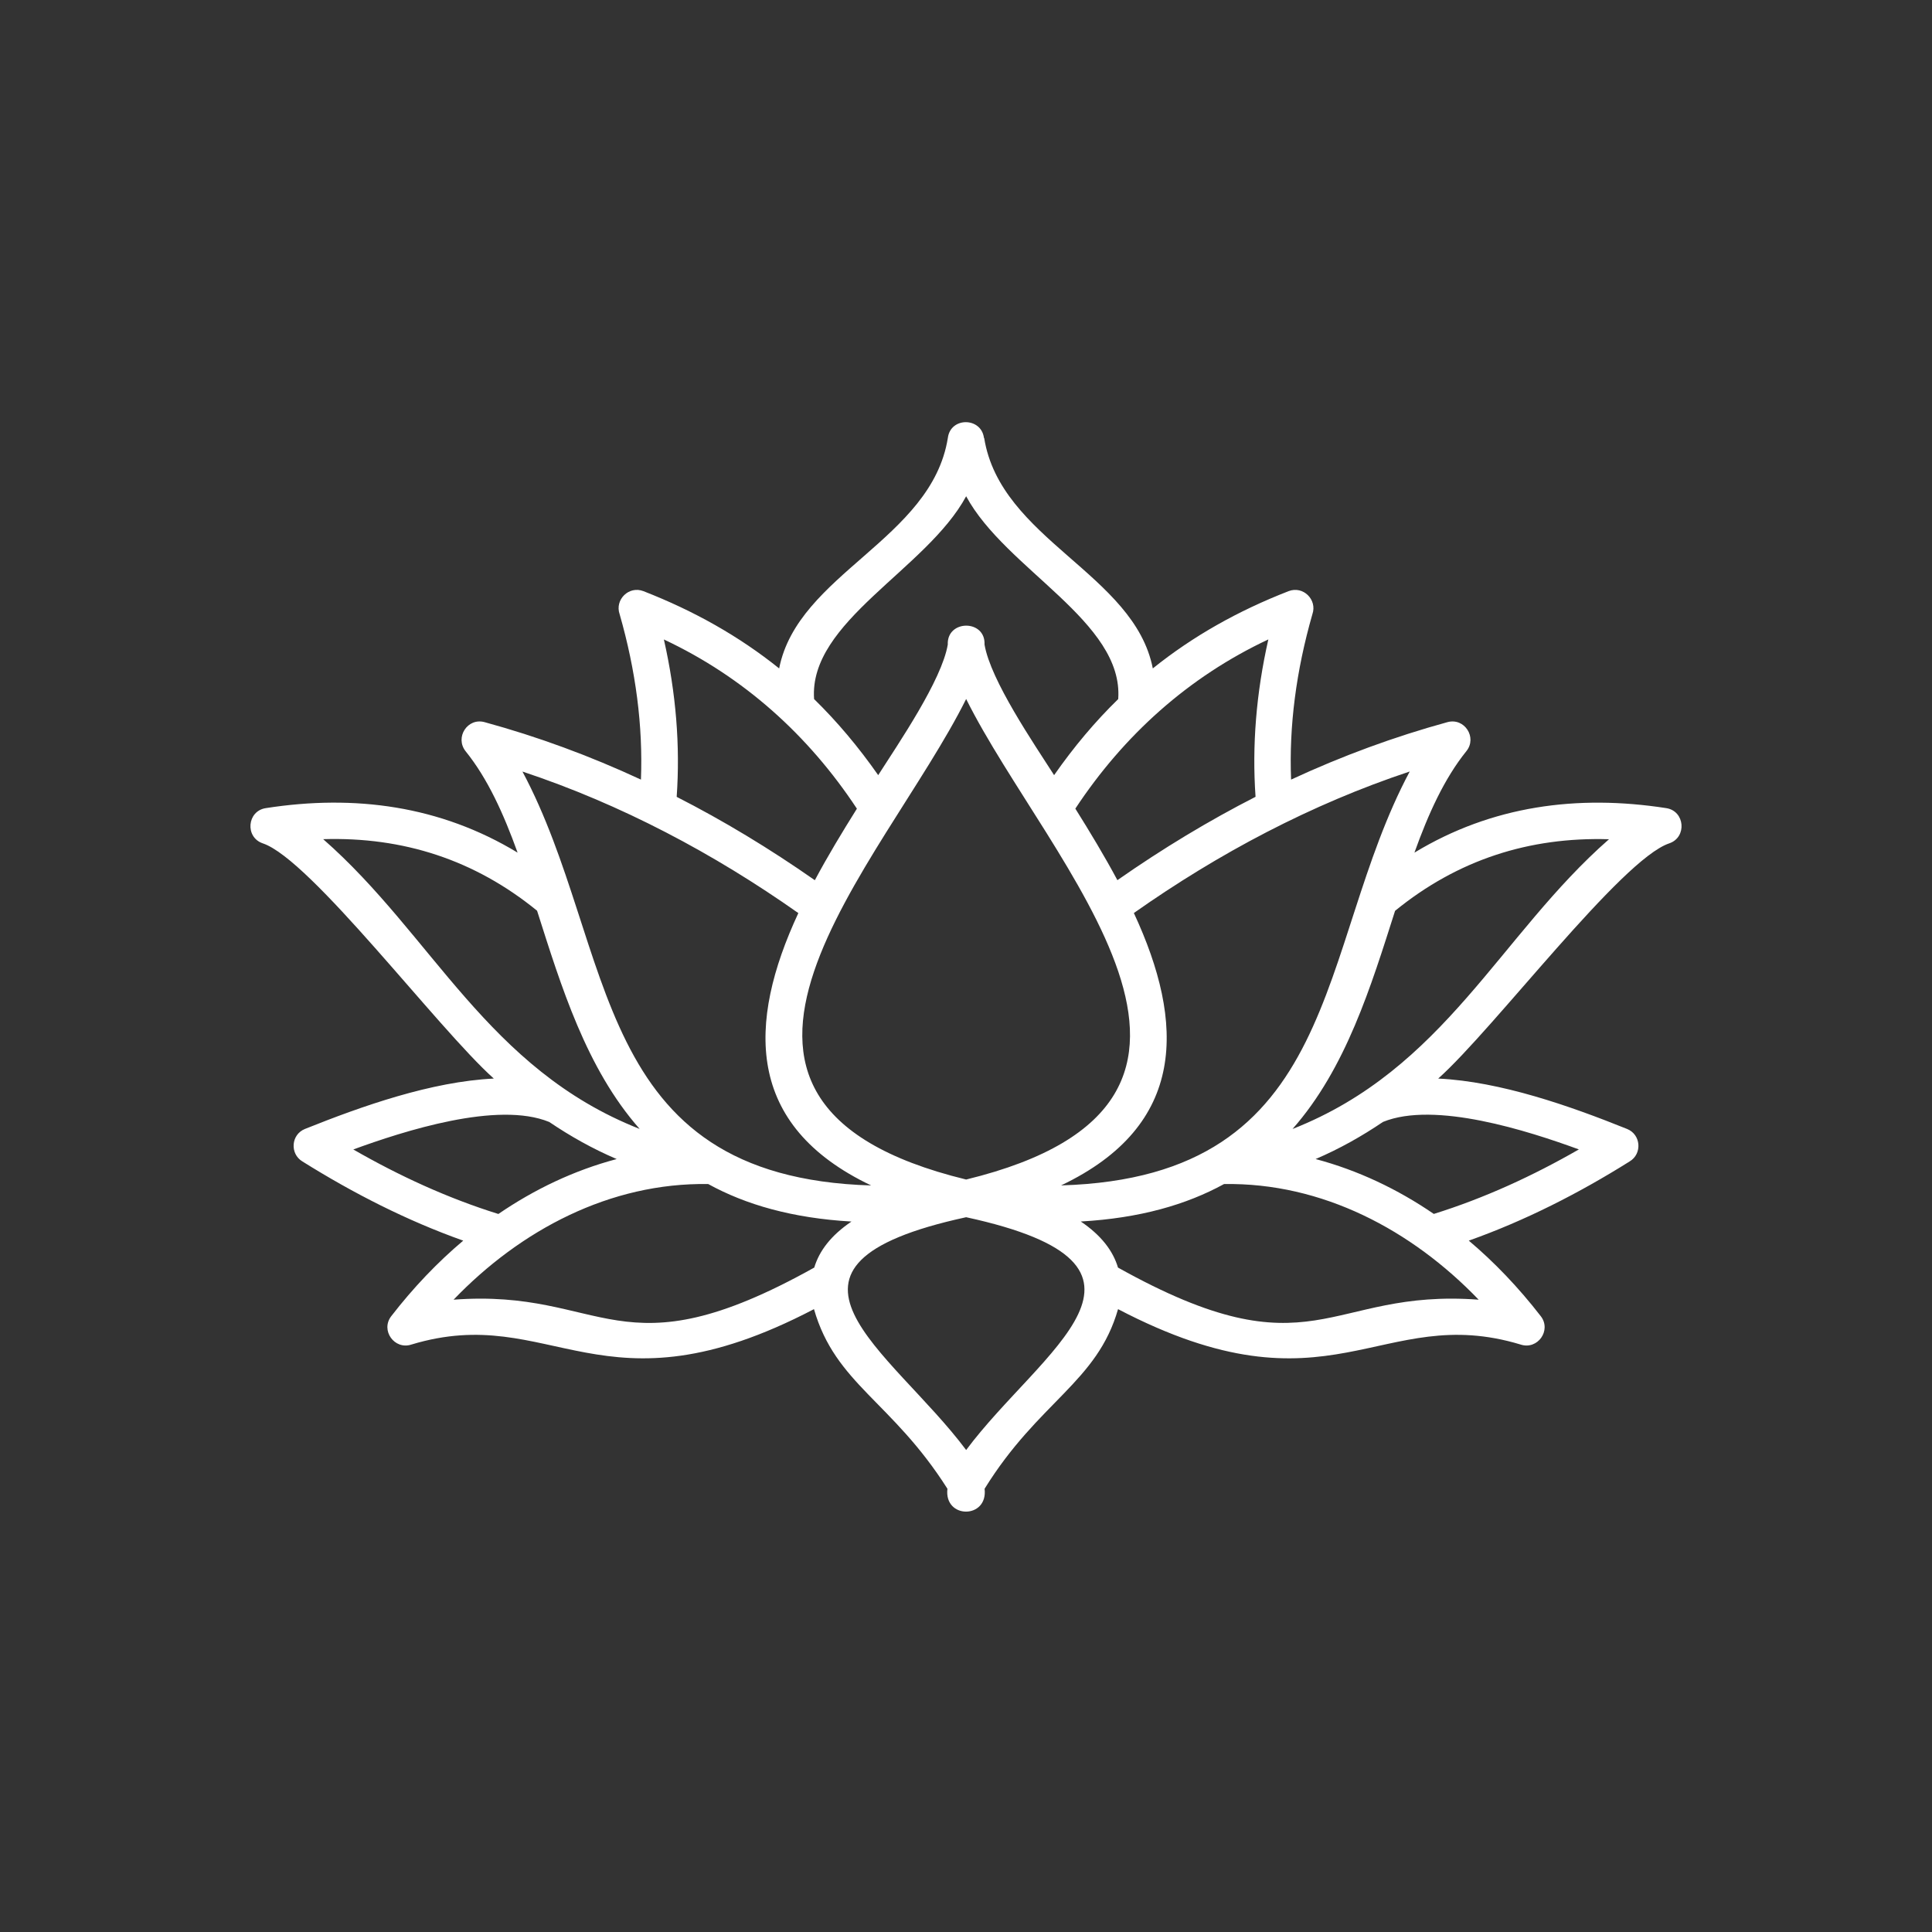 <?xml version="1.0" encoding="UTF-8"?> <svg xmlns="http://www.w3.org/2000/svg" width="1080" height="1080" viewBox="0 0 1080 1080" fill="none"><rect x="0" y="0" width="1080" height="1080" fill="#333333" stroke="none"/><path d="M550.164 244.823C559.256 301.657 634.022 320.623 644.428 373.652C666.943 355.572 692.052 341.462 720.31 330.469C728.482 327.286 736.458 335.26 733.635 343.332C724.543 375.03 720.539 405.875 721.72 435.803C750.34 422.514 779.485 411.816 809.153 403.678C818.704 401.086 825.859 412.275 819.721 419.889C807.315 435.278 798.42 455.033 790.675 476.624C833.933 450.406 881.788 444.04 931.445 451.751C941.915 453.359 943.129 468.06 933.119 471.44C906.239 480.431 835.376 574.9 803.969 602.924C838.825 604.597 877.554 618.215 909.517 631.079C917.394 634.229 918.083 645.025 910.961 649.258C882.669 667.01 852.573 682.335 821.067 693.524C835.311 705.534 848.8 719.611 861.305 735.755C867.443 743.696 859.5 754.755 850.015 751.604C771.343 727.782 744.005 794.033 624.996 731.817C613.312 772.704 580.623 783.401 550.395 832.227C552.429 849.258 527.584 849.258 529.619 832.227C498.57 783.236 467.062 773.72 455.017 731.817C336.009 794.032 308.702 727.781 229.999 751.604C220.546 754.755 212.571 743.696 218.708 735.755C231.18 719.611 244.702 705.533 258.947 693.524C227.438 682.335 197.375 666.977 169.052 649.258C161.963 644.992 162.619 634.229 170.496 631.079C202.496 618.249 241.193 604.598 276.044 602.924C244.667 574.901 173.773 480.429 146.894 471.44C136.851 468.028 138.098 453.36 148.568 451.751C198.259 444.007 246.05 450.406 289.338 476.624C281.559 455.033 272.665 435.278 260.259 419.921C254.187 412.21 261.342 401.086 270.86 403.678C300.53 411.783 329.708 422.514 358.293 435.803C359.442 405.844 355.47 375.031 346.378 343.332C343.556 335.259 351.531 327.285 359.703 330.469C387.962 341.494 413.071 355.605 435.552 373.652C445.989 320.624 520.725 301.658 529.85 244.823C531.327 232.944 548.591 233.174 550.034 244.823H550.164ZM624.963 708.585C734.653 769.816 741.442 720.136 826.581 726.534C789.165 687.617 739.215 661.004 684.24 661.89C663.235 673.408 637.175 680.955 604.157 682.826C615.678 690.603 622.205 699.298 624.963 708.585ZM540.084 680.43C415.001 707.568 498.139 754.426 540.084 810.569C581.833 754.49 665.293 707.631 540.084 680.43ZM529.811 360.332C529.22 346.255 551.013 346.189 550.357 360.299C553.737 380.349 578.025 415.756 589.249 433.311C600.343 417.429 612.257 403.286 625.09 390.784C628.208 347.469 562.172 318.33 540.085 277.412C517.997 318.364 451.963 347.469 455.081 390.784C467.913 403.319 479.795 417.429 490.921 433.311C502.112 415.788 526.466 380.283 529.814 360.299L529.811 360.332ZM601.131 452.048C609.271 465.043 617.377 478.463 624.631 492.016C650.034 474.263 675.798 458.742 701.858 445.419C699.856 416.772 702.22 387.437 709.013 357.442C664.344 378.41 628.208 410.994 601.13 452.014L601.131 452.048ZM633.853 510.424C662.407 571.852 663.753 629.046 593.155 662.648C750.863 657.989 735.235 530.241 788.043 431.275C732.936 449.586 681.243 476.985 633.821 510.391L633.853 510.424ZM540.085 659.364C720.992 615.294 585.968 482.955 540.085 390.743C494.202 482.955 359.178 615.287 540.085 659.364ZM801.501 678.593C829.826 669.766 856.903 657.296 882.601 642.53C854.342 632.193 801.993 615.327 773.079 627.173C761.297 635.147 748.792 642.202 735.433 647.912C759.065 654.18 781.349 664.779 801.501 678.593ZM779.872 509.106C766.383 551.37 752.434 597.21 722.534 631.105C807.741 597.537 838.165 522.849 899.442 469.137C854.707 467.792 814.799 480.688 779.879 509.137L779.872 509.106ZM479 452.042C451.922 411.025 415.787 378.44 371.116 357.47C377.91 387.462 380.273 416.798 378.271 445.448C404.331 458.737 430.096 474.291 455.499 492.044C462.752 478.459 470.859 465.071 478.999 452.077L479 452.042ZM446.278 510.418C398.852 477.013 347.191 449.614 292.056 431.303C344.865 530.268 329.275 658.014 486.978 662.676C416.347 629.074 417.691 571.876 446.278 510.418ZM475.981 682.854C442.963 680.95 416.87 673.436 395.898 661.885C340.923 661.032 290.972 687.612 253.557 726.529C338.663 720.163 345.485 769.843 455.175 708.58C457.965 699.293 464.461 690.631 475.981 682.854ZM344.697 647.906C331.339 642.197 318.835 635.175 307.051 627.201C278.169 615.322 225.721 632.254 197.496 642.558C223.195 657.324 250.271 669.794 278.596 678.621C298.78 664.806 321.001 654.207 344.664 647.94L344.697 647.906ZM357.563 631.073C327.663 597.175 313.713 551.367 300.225 509.099C265.336 480.649 225.393 467.753 180.662 469.098C241.939 522.815 272.363 597.499 357.536 631.067L357.563 631.073Z" fill="white"></path></svg> 